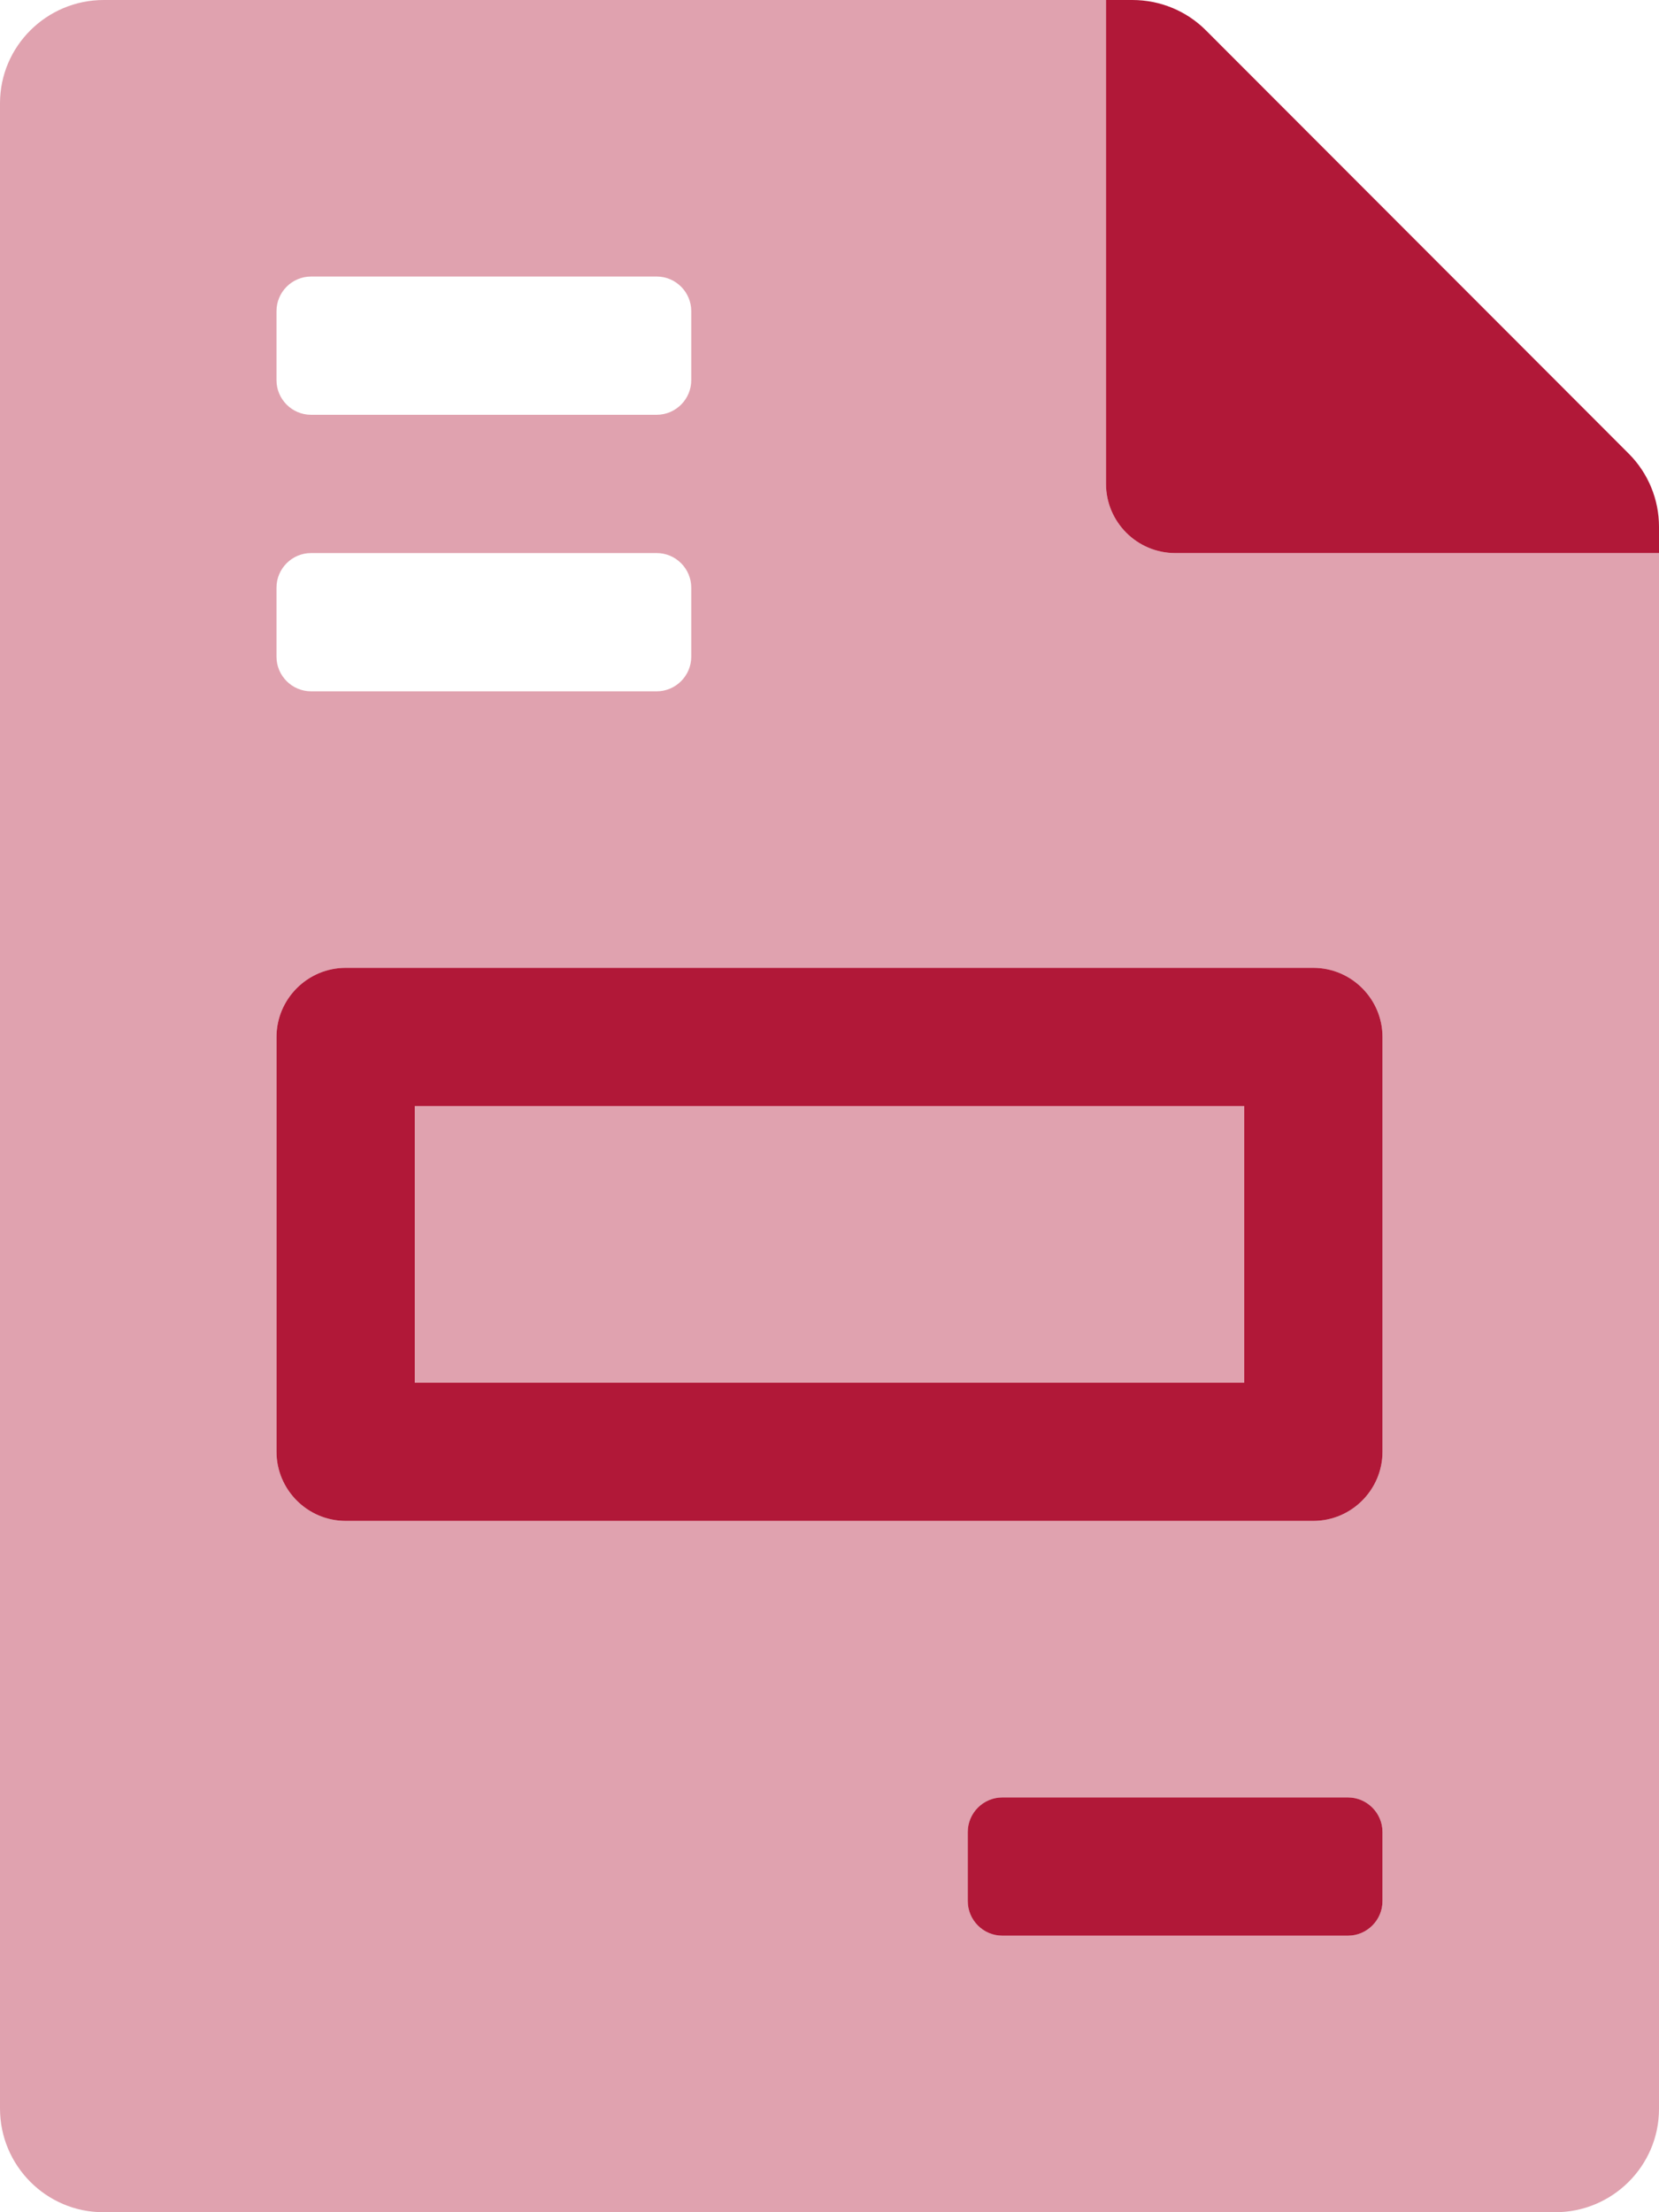 <?xml version="1.0" encoding="utf-8"?>
<!-- Generator: Adobe Illustrator 25.2.1, SVG Export Plug-In . SVG Version: 6.00 Build 0)  -->
<svg version="1.1" id="Layer_1" focusable="false" xmlns="http://www.w3.org/2000/svg" xmlns:xlink="http://www.w3.org/1999/xlink"
	 x="0px" y="0px" viewBox="0 0 384 512" style="enable-background:new 0 0 384 512;" xml:space="preserve">
<style type="text/css">
	.st0{opacity:0.4;fill:#B11838;enable-background:new    ;}
	.st1{fill:#B11838;}
</style>
<g>
	<path class="st0" d="M96,320h192v-64H96V320z M384,128H272c-8.8,0-16-7.2-16-16V0H24C10.8,0,0,10.7,0,23.9c0,0,0,0,0,0V488
		c0,13.2,10.7,24,23.9,24c0,0,0,0,0,0H360c13.2,0,24-10.7,24-23.9c0,0,0,0,0,0V128z M64,72c0-4.4,3.6-8,8-8h80c4.4,0,8,3.6,8,8v16
		c0,4.4-3.6,8-8,8H72c-4.4,0-8-3.6-8-8V72z M64,136c0-4.4,3.6-8,8-8h80c4.4,0,8,3.6,8,8v16c0,4.4-3.6,8-8,8H72c-4.4,0-8-3.6-8-8V136
		z M320,440c0,4.4-3.6,8-8,8h-80c-4.4,0-8-3.6-8-8v-16c0-4.4,3.6-8,8-8h80c4.4,0,8,3.6,8,8V440z M320,336c0,8.8-7.2,16-16,16H80
		c-8.8,0-16-7.2-16-16v-96c0-8.8,7.2-16,16-16h224c8.8,0,16,7.2,16,16V336z"/>
	<path class="st1" d="M377,105L279.1,7c-4.5-4.5-10.6-7-17-7H256v112c0,8.8,7.2,16,16,16h112v-6.1C384,115.6,381.5,109.5,377,105z
		 M304,224H80c-8.8,0-16,7.2-16,16v96c0,8.8,7.2,16,16,16h224c8.8,0,16-7.2,16-16v-96C320,231.2,312.8,224,304,224z M288,320H96v-64
		h192V320z M312,416h-80c-4.4,0-8,3.6-8,8v16c0,4.4,3.6,8,8,8h80c4.4,0,8-3.6,8-8v-16C320,419.6,316.4,416,312,416z"/>
</g>
</svg>
